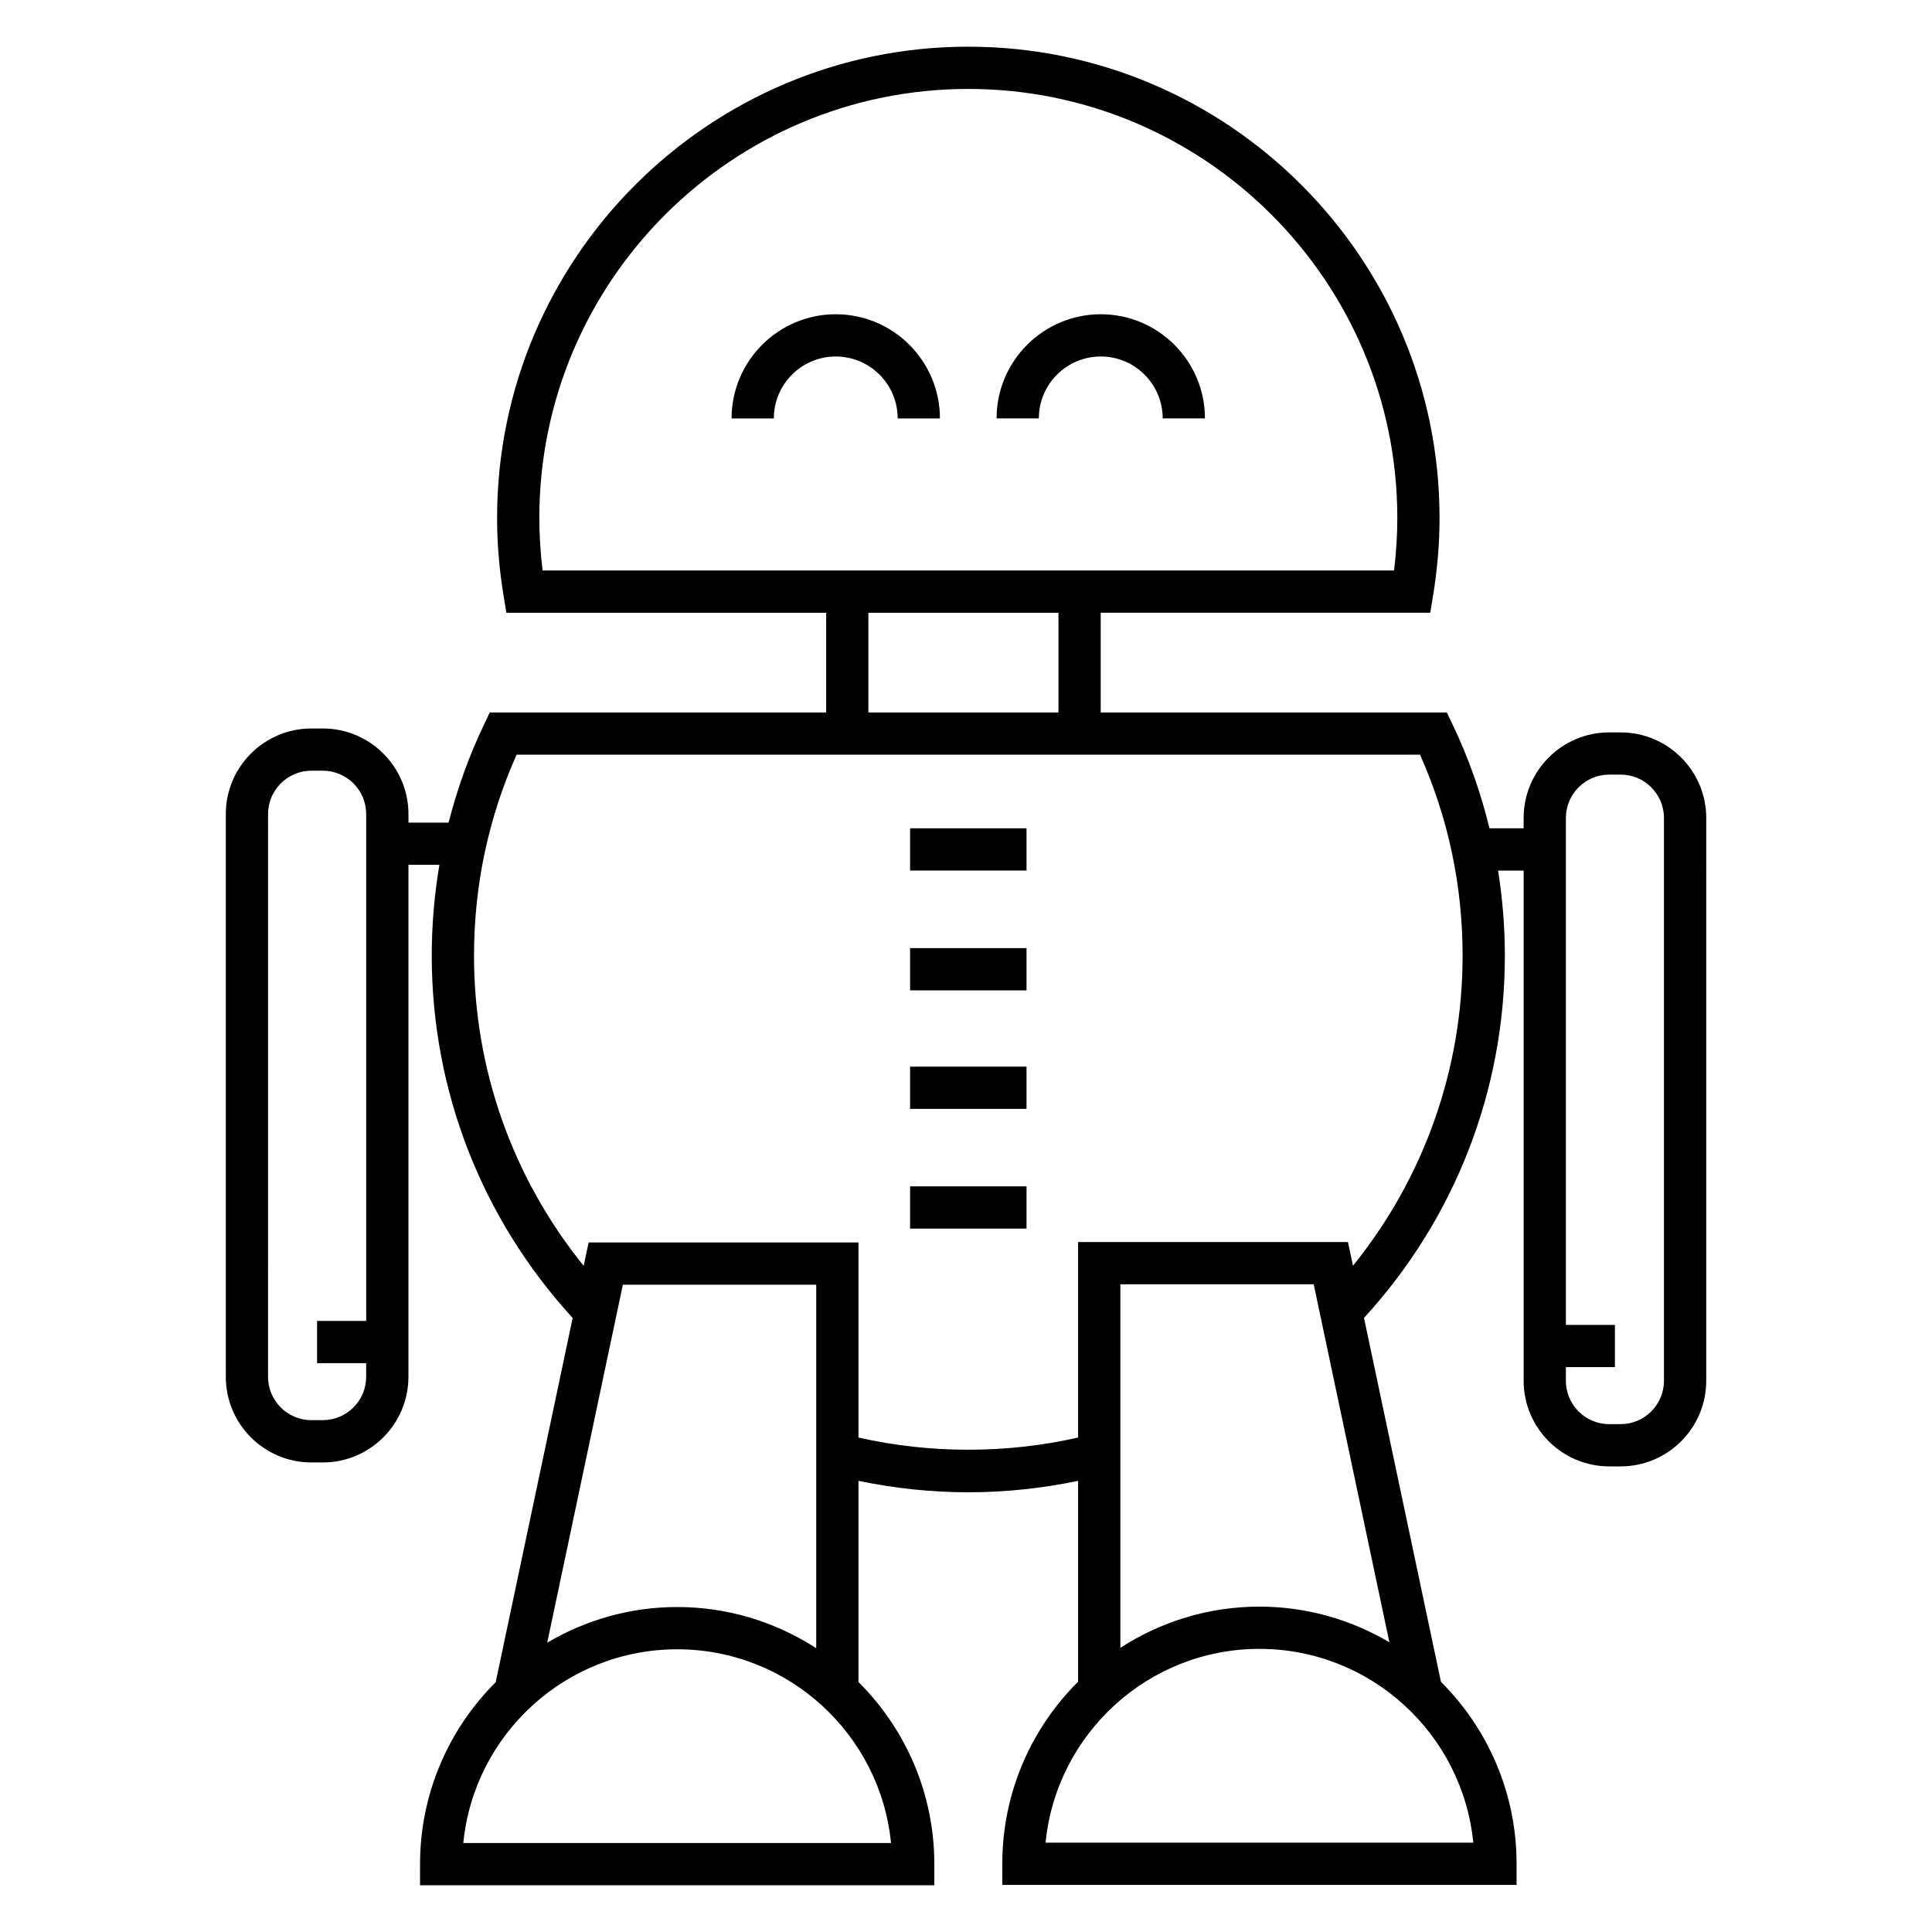 <?xml version="1.0" encoding="UTF-8"?>
<!-- Uploaded to: SVG Repo, www.svgrepo.com, Generator: SVG Repo Mixer Tools -->
<svg fill="#000000" width="800px" height="800px" version="1.1" viewBox="144 144 512 512" xmlns="http://www.w3.org/2000/svg">
 <g>
  <path d="m365.48 227.28c-15.219 0-27.602 12.383-27.602 27.609h11.195c0-9.051 7.356-16.414 16.406-16.414s16.414 7.359 16.414 16.414h11.195c0-15.227-12.387-27.609-27.609-27.609z"/>
  <path d="m435.72 227.28c-15.227 0-27.613 12.383-27.613 27.602h11.195c0-9.047 7.359-16.406 16.418-16.406 9.047 0 16.406 7.356 16.406 16.406h11.195c0.004-15.223-12.379-27.602-27.602-27.602z"/>
  <path d="m385.18 458.4h30.859v11.195h-30.859z"/>
  <path d="m385.18 426.67h30.859v11.195h-30.859z"/>
  <path d="m385.18 395.26h30.859v11.195h-30.859z"/>
  <path d="m385.18 363.51h30.859v11.195h-30.859z"/>
  <path d="m573.48 338.09h-3.027c-12.5 0-22.676 10.172-22.676 22.684v2.738h-9.047c-2.301-9.434-5.535-18.629-9.785-27.52l-1.523-3.18h-91.723v-26.426h87.332l0.773-4.695c1.121-6.867 1.691-13.75 1.691-20.438 0-68.855-56.023-124.88-124.88-124.88-68.859-0.004-124.88 56.023-124.88 124.88 0 6.731 0.57 13.609 1.691 20.445l0.773 4.691h84.746v26.426h-89.148l-1.516 3.18c-4.023 8.406-7.125 17.102-9.398 26.004h-10.637v-2.258c0-12.504-10.172-22.684-22.684-22.684h-3.035c-12.504 0-22.684 10.172-22.684 22.684v149.14c0 12.504 10.172 22.684 22.684 22.684h3.027c12.504 0 22.684-10.172 22.684-22.684v-135.69h8.211c-1.344 7.894-2.027 15.93-2.027 24.098 0 35.754 13.262 69.703 37.344 95.988l-20.402 96.523c-12.375 12.344-20.047 29.406-20.047 48.219v5.598h136.29v-5.598c0-18.844-7.691-35.918-20.098-48.266v-53.309c9.543 1.98 19.297 3.027 29.102 3.027 9.812 0 19.559-1.051 29.098-3.027v53.215c-12.398 12.348-20.09 29.422-20.09 48.266v5.598h136.29v-5.598c0-18.816-7.668-35.875-20.039-48.219l-20.395-96.445c24.078-26.27 37.328-60.223 37.328-95.969 0-7.641-0.617-15.172-1.797-22.578h6.777v135.21c0 12.504 10.172 22.684 22.676 22.684h3.027c12.504 0 22.684-10.172 22.684-22.684l0.004-149.15c-0.004-12.504-10.176-22.684-22.688-22.684zm-343.93 182.27h-3.027c-6.332 0-11.488-5.156-11.488-11.488l0.004-149.14c0-6.332 5.148-11.488 11.488-11.488h3.027c6.332 0 11.488 5.148 11.488 11.488v134.33h-13.008v11.195h13v3.617c0.004 6.324-5.152 11.48-11.484 11.48zm57.375-239.11c0-62.684 50.996-113.68 113.69-113.68s113.69 50.996 113.69 113.68c0 4.566-0.297 9.242-0.867 13.938h-225.64c-0.578-4.68-0.867-9.348-0.867-13.938zm87.207 25.137h50.371v26.426h-50.371zm5.996 326.04h-113.35c2.82-28.785 27.168-51.348 56.68-51.348 29.512-0.004 53.852 22.562 56.672 51.348zm-56.672-62.547c-12.574 0-24.324 3.481-34.438 9.445l20.047-94.863h51.242v96.332c-10.637-6.879-23.27-10.914-36.852-10.914zm97.633 62.445c2.82-28.789 27.16-51.355 56.672-51.355 29.512 0 53.852 22.566 56.672 51.355zm56.672-62.551c-13.582 0-26.219 4.043-36.855 10.914v-96.332h51.242l20.051 94.863c-10.121-5.965-21.863-9.445-34.438-9.445zm24.789-90.328-1.328-6.285h-71.512v51.805c-19.027 4.309-39.145 4.309-58.203 0v-51.703l-71.516-0.004-1.309 6.207c-18.781-23.238-29.062-52.004-29.062-82.188 0-18.59 3.797-36.5 11.285-53.281h239.41c7.496 16.781 11.289 34.691 11.289 53.281-0.008 30.18-10.289 58.941-29.059 82.168zm82.418 30.477c0 6.332-5.156 11.488-11.488 11.488h-3.027c-6.332 0-11.48-5.156-11.48-11.488v-3.617h13v-11.195h-13v-134.34c0-6.332 5.148-11.488 11.48-11.488h3.027c6.332 0 11.488 5.148 11.488 11.488z"/>
 </g>
</svg>